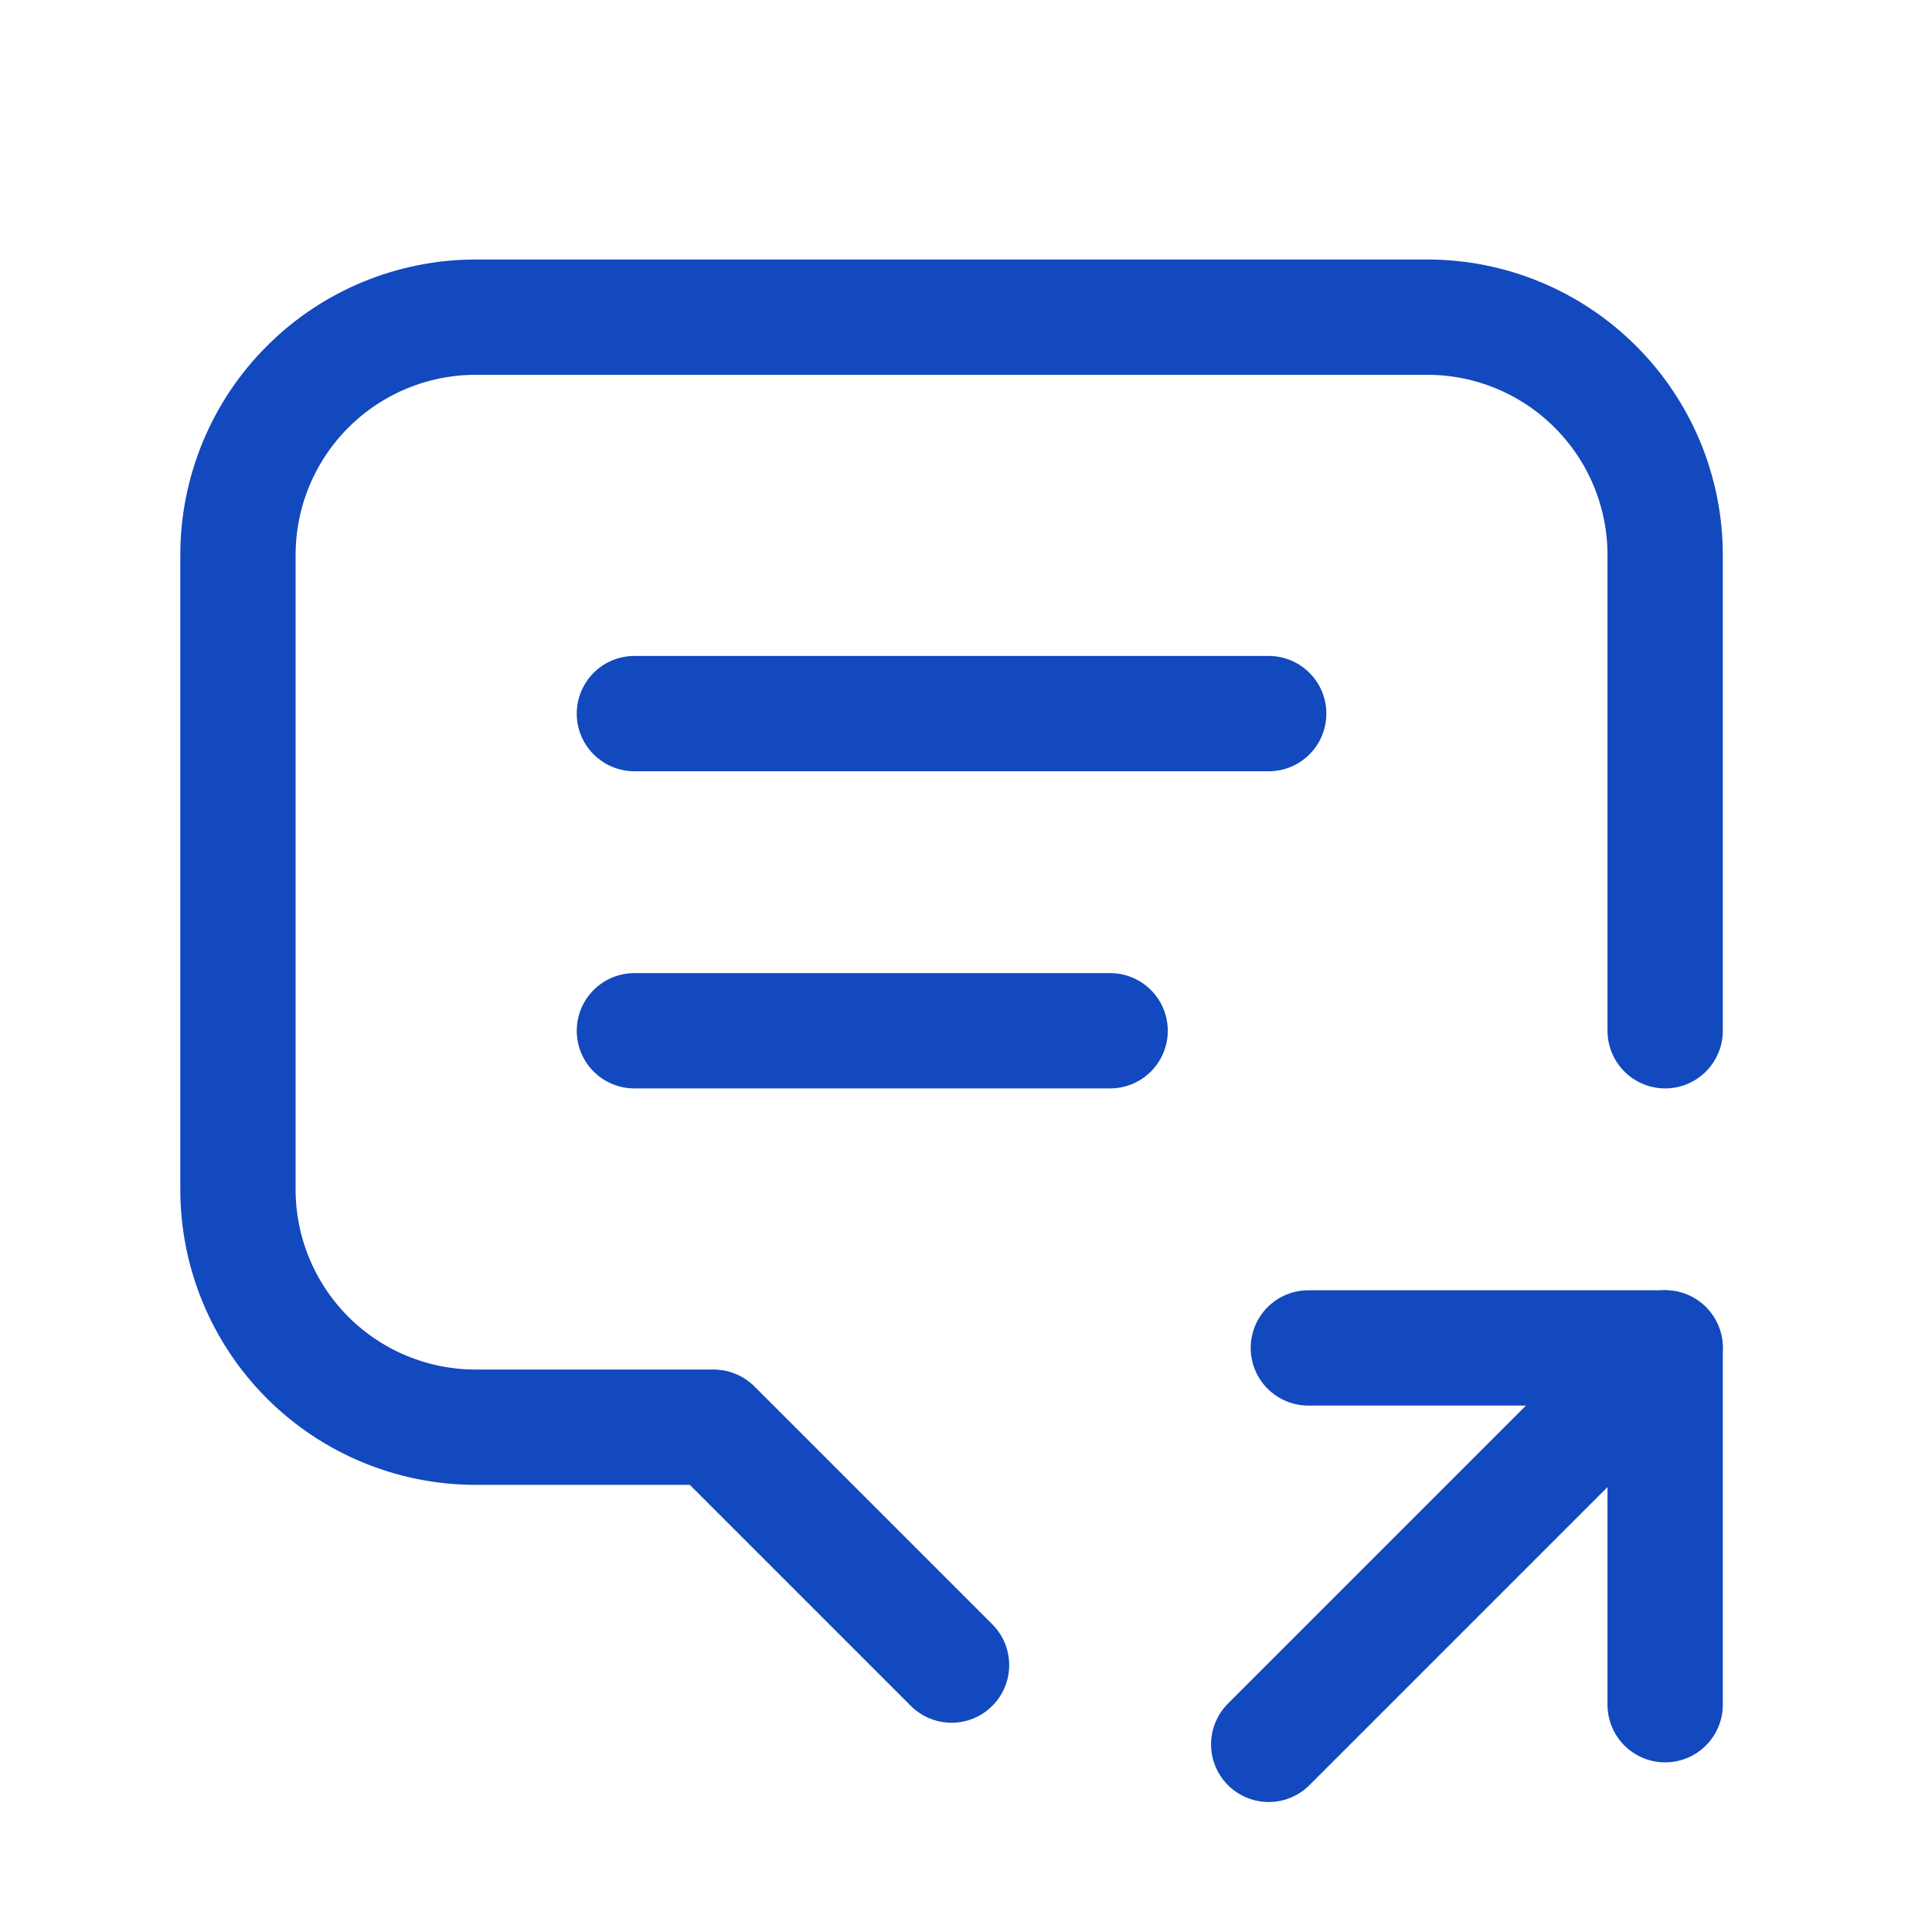 <svg width="25" height="25" viewBox="0 0 25 25" fill="none" xmlns="http://www.w3.org/2000/svg">
<g id="Frame">
<path id="Vector" d="M8.209 9.234H16.417" stroke="#1249BE" stroke-width="1.492" stroke-linecap="round" stroke-linejoin="round"/>
<path id="Vector_2" d="M8.209 13.338H14.365" stroke="#1249BE" stroke-width="1.492" stroke-linecap="round" stroke-linejoin="round"/>
<path id="Vector_3" d="M12.313 21.546L9.235 18.468H6.157C5.34 18.468 4.557 18.144 3.98 17.567C3.403 16.989 3.079 16.207 3.079 15.39V7.182C3.079 6.366 3.403 5.583 3.98 5.006C4.557 4.428 5.34 4.104 6.157 4.104H18.469C19.285 4.104 20.068 4.428 20.645 5.006C21.223 5.583 21.547 6.366 21.547 7.182V13.338" stroke="#1249BE" stroke-width="1.492" stroke-linecap="round" stroke-linejoin="round"/>
<path id="Vector_4" d="M16.417 22.572L21.547 17.442" stroke="#1249BE" stroke-width="1.492" stroke-linecap="round" stroke-linejoin="round"/>
<path id="Vector_5" d="M21.547 22.059V17.442H16.93" stroke="#1249BE" stroke-width="1.492" stroke-linecap="round" stroke-linejoin="round"/>
</g>
</svg>
